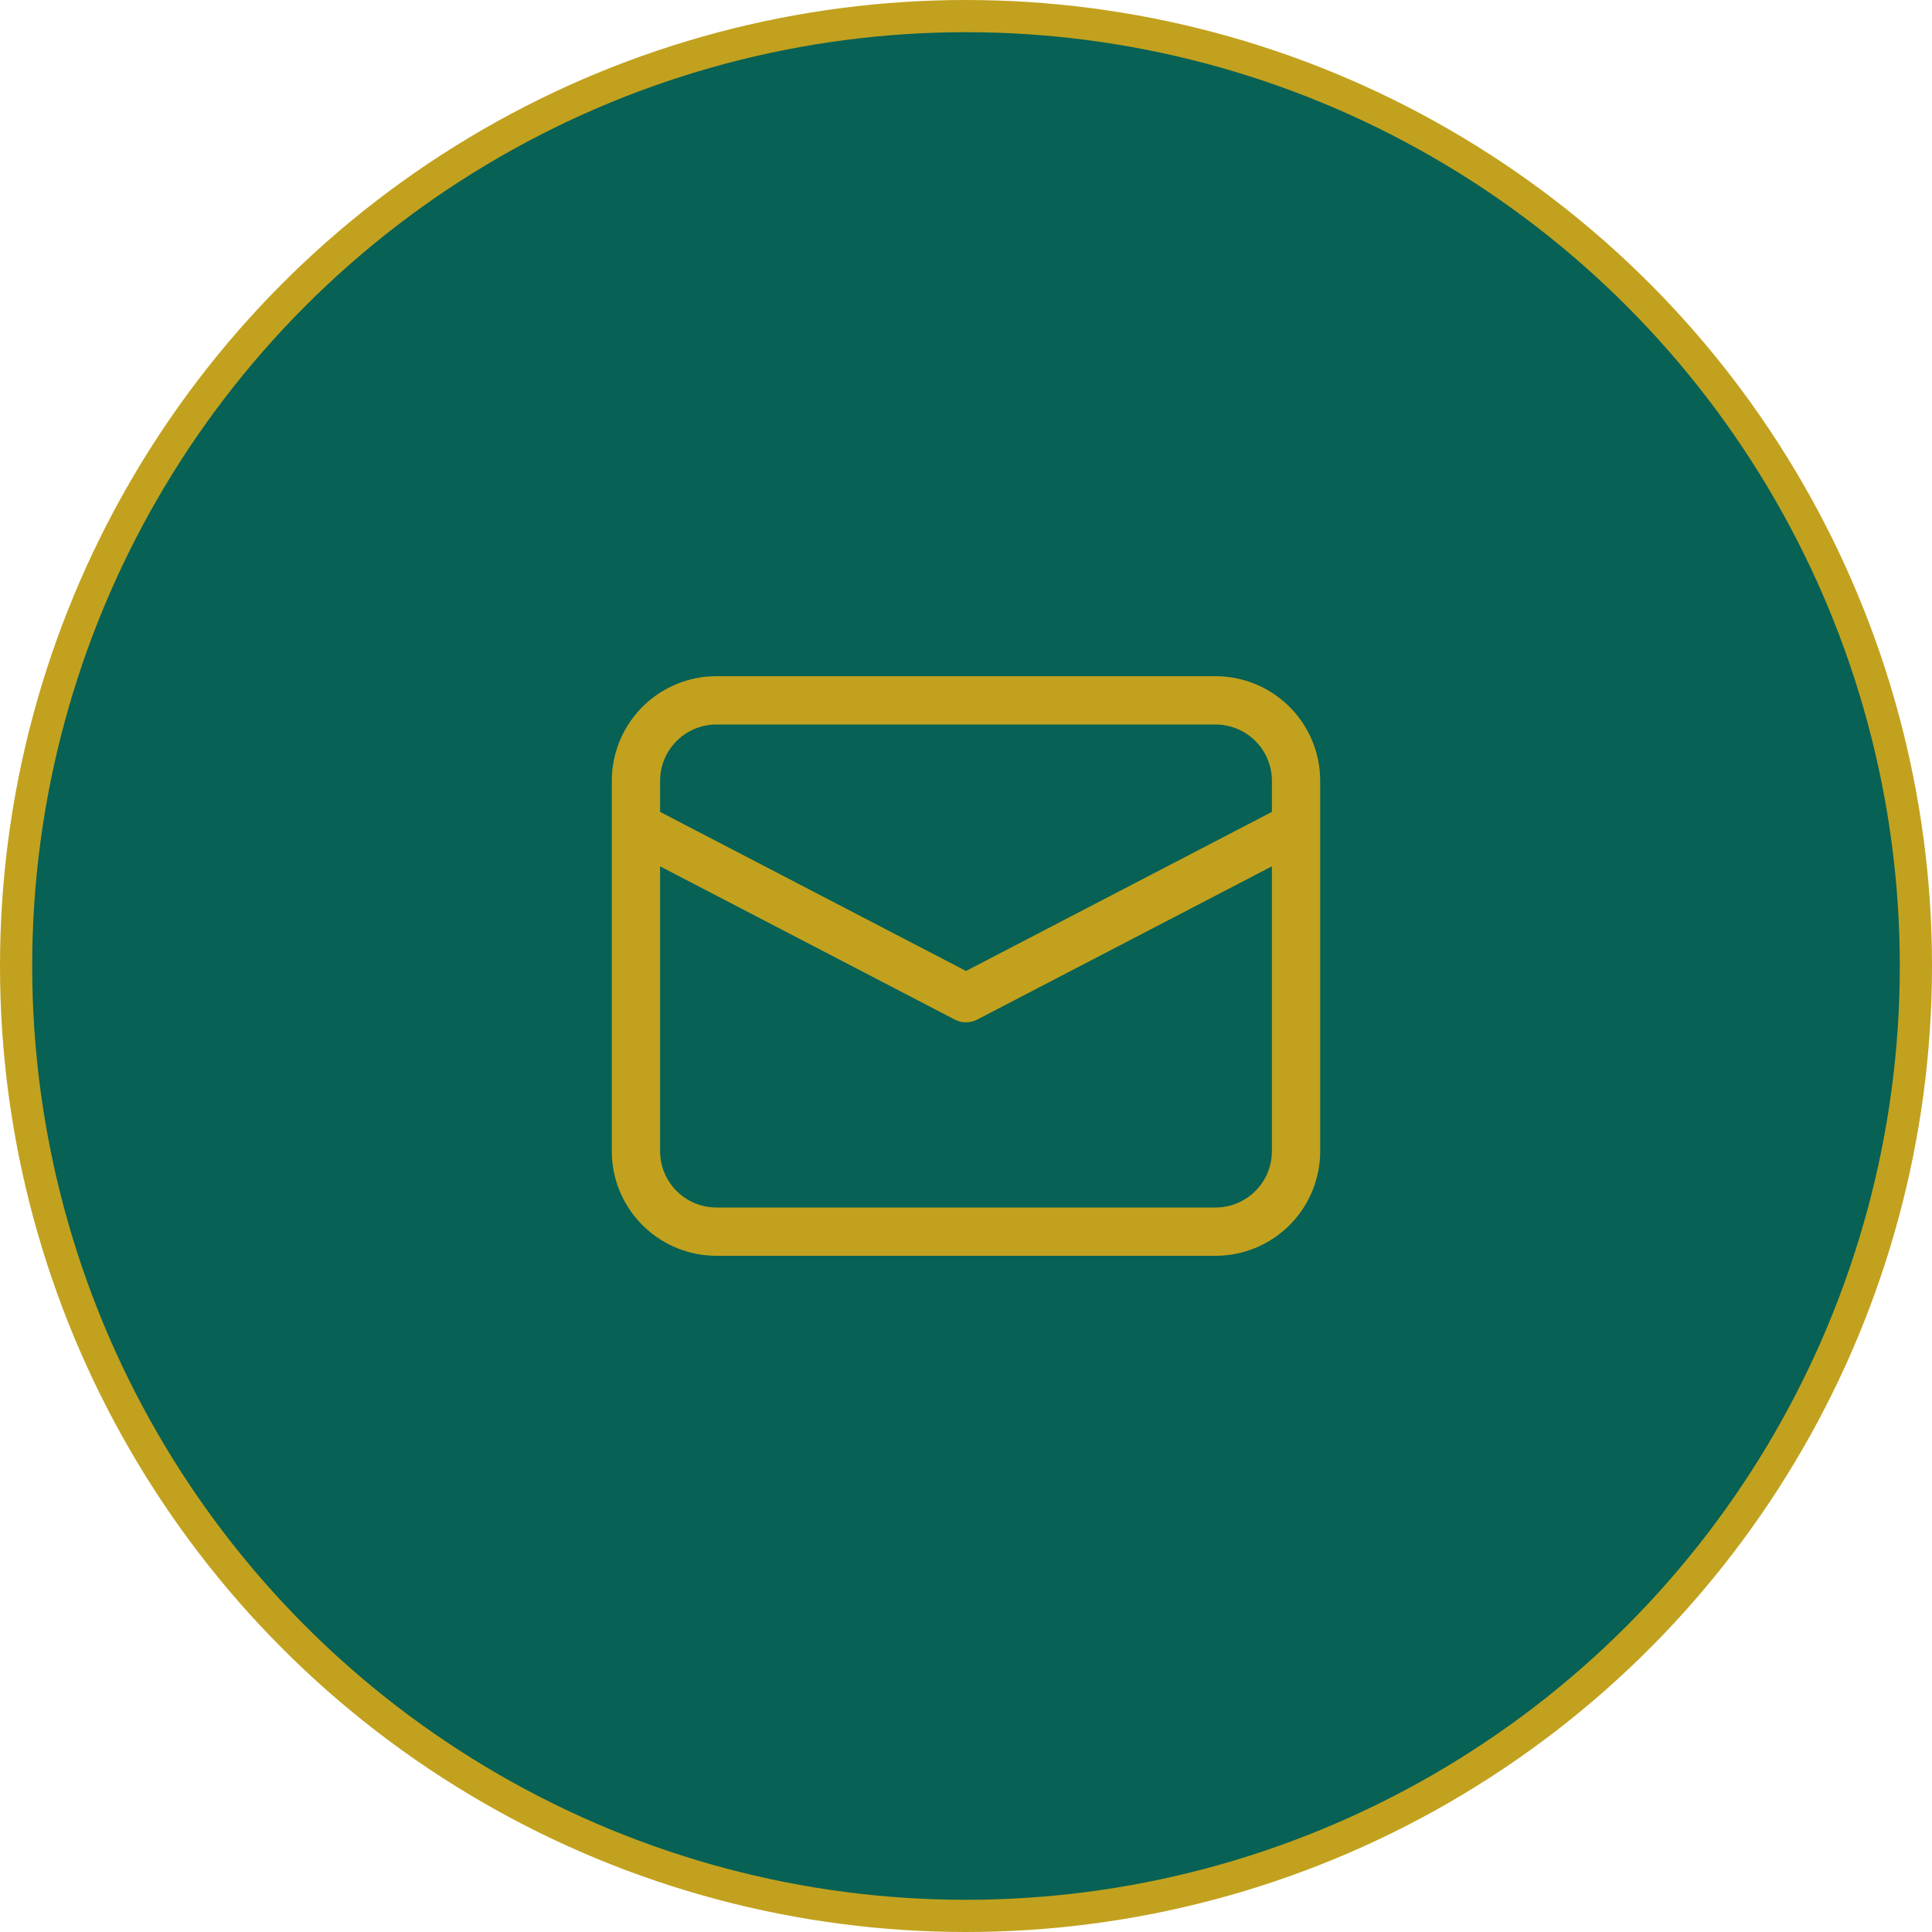 <?xml version="1.0" encoding="UTF-8"?> <svg xmlns="http://www.w3.org/2000/svg" width="60" height="60" viewBox="0 0 60 60" fill="none"> <circle cx="30" cy="30" r="29.5" fill="#076155" stroke="#C2A11E"></circle> <path d="M22.25 21H37.75C38.58 21 39.379 21.318 39.982 21.888C40.586 22.458 40.948 23.237 40.995 24.066L41 24.25V35.75C41 36.58 40.682 37.379 40.112 37.982C39.542 38.586 38.763 38.948 37.934 38.995L37.75 39H22.25C21.42 39 20.621 38.682 20.018 38.112C19.414 37.542 19.052 36.763 19.005 35.934L19 35.75V24.25C19 23.42 19.318 22.621 19.888 22.018C20.458 21.414 21.237 21.052 22.066 21.005L22.25 21H37.75H22.25ZM39.5 26.905L30.346 31.665C30.257 31.711 30.16 31.739 30.061 31.747C29.961 31.755 29.861 31.743 29.766 31.712L29.654 31.665L20.5 26.905V35.75C20.5 36.189 20.665 36.612 20.963 36.935C21.26 37.258 21.668 37.458 22.106 37.494L22.25 37.5H37.75C38.189 37.5 38.613 37.335 38.936 37.037C39.259 36.739 39.458 36.331 39.494 35.893L39.5 35.75V26.905ZM37.75 22.5H22.25C21.811 22.5 21.388 22.665 21.065 22.963C20.741 23.26 20.542 23.668 20.506 24.106L20.5 24.25V25.214L30 30.154L39.5 25.214V24.25C39.5 23.811 39.335 23.387 39.037 23.064C38.739 22.741 38.331 22.542 37.893 22.506L37.75 22.5Z" fill="#C2A11E"></path> </svg> 